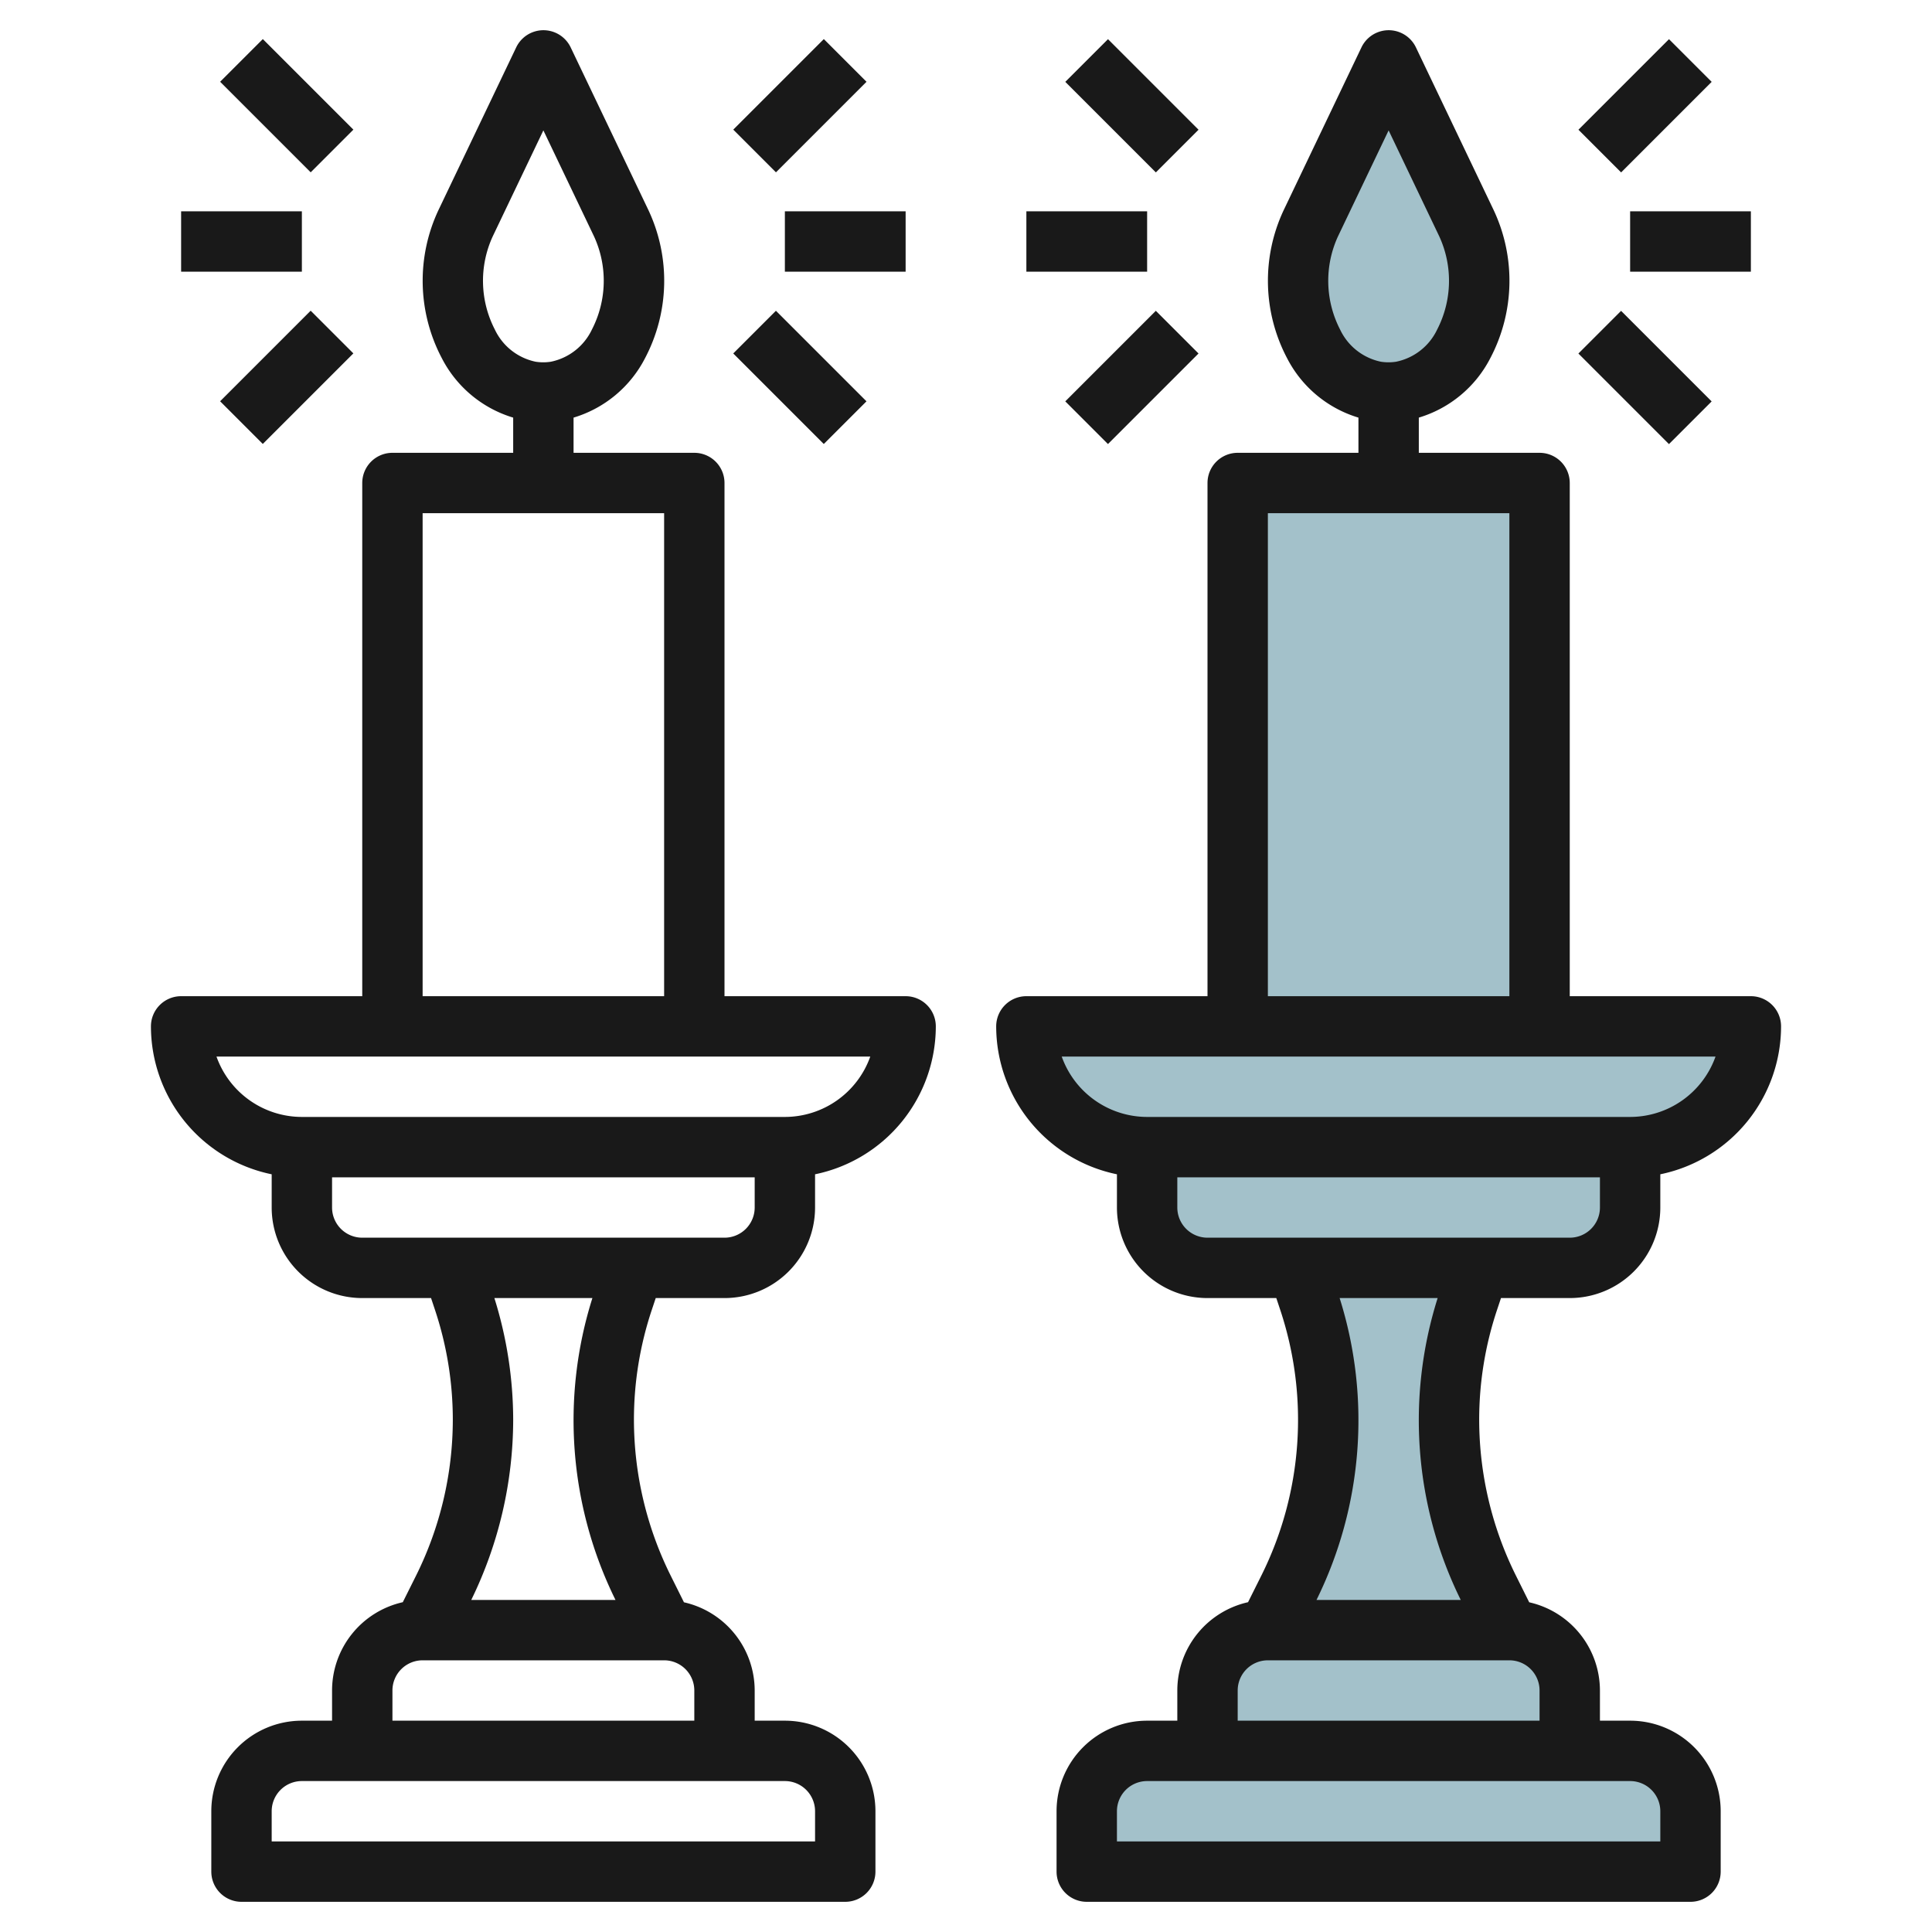 <svg id="Layer_3" height="512" viewBox="0 0 64 64" width="512" xmlns="http://www.w3.org/2000/svg" data-name="Layer 3"><path d="m34 34h24a0 0 0 0 1 0 0 4 4 0 0 1 -4 4h-16a4 4 0 0 1 -4-4 0 0 0 0 1 0 0z" fill="#a3c1ca"/><path d="m38 40a2 2 0 0 0 2 2h12a2 2 0 0 0 2-2v-2h-16z" fill="#a3c1ca"/><path d="m38 58h16a2 2 0 0 1 2 2v2a0 0 0 0 1 0 0h-20a0 0 0 0 1 0 0v-2a2 2 0 0 1 2-2z" fill="#a3c1ca"/><path d="m49.325 52.65a12.552 12.552 0 0 1 -.681-9.582l.356-1.068h-6l.356 1.068a12.552 12.552 0 0 1 -.681 9.582l-.675 1.35h8z" fill="#a3c1ca"/><path d="m50 54h-8a2 2 0 0 0 -2 2v2h12v-2a2 2 0 0 0 -2-2z" fill="#a3c1ca"/><path d="m41 16h10v18h-10z" fill="#a3c1ca"/><path d="m48.58 7.4c1.082 2.263-.025 5.272-2.19 5.573a2.83 2.83 0 0 1 -.78 0c-2.165-.3-3.272-3.31-2.19-5.573l2.58-5.4z" fill="#a3c1ca"/><g fill="#191919"><path d="m30 33h-6v-17a1 1 0 0 0 -1-1h-4v-1.166a3.933 3.933 0 0 0 2.368-1.969 5.5 5.5 0 0 0 .114-4.9l-2.58-5.4a1 1 0 0 0 -1.8 0l-2.58 5.4a5.5 5.5 0 0 0 .114 4.9 3.931 3.931 0 0 0 2.364 1.969v1.166h-4a1 1 0 0 0 -1 1v17h-6a1 1 0 0 0 -1 1 5.009 5.009 0 0 0 4 4.9v1.1a3 3 0 0 0 3 3h2.279l.128.384a11.517 11.517 0 0 1 .593 3.653 11.616 11.616 0 0 1 -1.22 5.163l-.437.875a3 3 0 0 0 -2.343 2.925v1h-1a3 3 0 0 0 -3 3v2a1 1 0 0 0 1 1h20a1 1 0 0 0 1-1v-2a3 3 0 0 0 -3-3h-1v-1a3 3 0 0 0 -2.343-2.922l-.437-.878a11.616 11.616 0 0 1 -1.22-5.163 11.49 11.49 0 0 1 .594-3.653l.128-.384h2.278a3 3 0 0 0 3-3v-1.1a5.009 5.009 0 0 0 4-4.9 1 1 0 0 0 -1-1zm-13.607-22.082a3.519 3.519 0 0 1 -.071-3.087l1.678-3.512 1.678 3.512a3.519 3.519 0 0 1 -.071 3.087 1.932 1.932 0 0 1 -1.361 1.065 1.663 1.663 0 0 1 -.5 0 1.929 1.929 0 0 1 -1.353-1.065zm-2.393 6.082h8v16h-8zm13 43v1h-18v-1a1 1 0 0 1 1-1h16a1 1 0 0 1 1 1zm-4-3h-10v-1a1 1 0 0 1 1-1h8a1 1 0 0 1 1 1zm-2.611-4h-4.778a13.631 13.631 0 0 0 1.389-5.963 13.555 13.555 0 0 0 -.623-4.037h3.247a13.445 13.445 0 0 0 .765 10zm3.611-12h-12a1 1 0 0 1 -1-1v-1h14v1a1 1 0 0 1 -1 1zm2-4h-16a3.006 3.006 0 0 1 -2.829-2h21.658a3.006 3.006 0 0 1 -2.829 2z"/><path d="m24.379 2.5h4.243v2h-4.243z" transform="matrix(.707 -.707 .707 .707 5.287 19.763)"/><path d="m25.5 10.379h2v4.243h-2z" transform="matrix(.707 -.707 .707 .707 -1.077 22.399)"/><path d="m26 7h4v2h-4z"/><path d="m8.5 1.379h2v4.243h-2z" transform="matrix(.707 -.707 .707 .707 .308 7.743)"/><path d="m7.379 11.5h4.243v2h-4.243z" transform="matrix(.707 -.707 .707 .707 -6.056 10.379)"/><path d="m6 7h4v2h-4z"/><path d="m49.722 43h2.278a3 3 0 0 0 3-3v-1.1a5.009 5.009 0 0 0 4-4.9 1 1 0 0 0 -1-1h-6v-17a1 1 0 0 0 -1-1h-4v-1.166a3.933 3.933 0 0 0 2.368-1.969 5.5 5.5 0 0 0 .114-4.9l-2.58-5.4a1 1 0 0 0 -1.8 0l-2.58 5.4a5.5 5.5 0 0 0 .114 4.9 3.931 3.931 0 0 0 2.364 1.969v1.166h-4a1 1 0 0 0 -1 1v17h-6a1 1 0 0 0 -1 1 5.009 5.009 0 0 0 4 4.9v1.1a3 3 0 0 0 3 3h2.279l.128.384a11.548 11.548 0 0 1 -.627 8.816l-.437.875a3 3 0 0 0 -2.343 2.925v1h-1a3 3 0 0 0 -3 3v2a1 1 0 0 0 1 1h20a1 1 0 0 0 1-1v-2a3 3 0 0 0 -3-3h-1v-1a3 3 0 0 0 -2.343-2.922l-.437-.878a11.616 11.616 0 0 1 -1.22-5.163 11.49 11.49 0 0 1 .594-3.653zm-5.329-32.082a3.519 3.519 0 0 1 -.071-3.087l1.678-3.512 1.678 3.512a3.519 3.519 0 0 1 -.071 3.087 1.932 1.932 0 0 1 -1.361 1.065 1.663 1.663 0 0 1 -.5 0 1.929 1.929 0 0 1 -1.353-1.065zm-2.393 6.082h8v16h-8zm-6.829 18h21.658a3.006 3.006 0 0 1 -2.829 2h-16a3.006 3.006 0 0 1 -2.829-2zm3.829 5v-1h14v1a1 1 0 0 1 -1 1h-12a1 1 0 0 1 -1-1zm8.624 3a13.445 13.445 0 0 0 .765 10h-4.778a13.453 13.453 0 0 0 .766-10zm7.376 17v1h-18v-1a1 1 0 0 1 1-1h16a1 1 0 0 1 1 1zm-4-3h-10v-1a1 1 0 0 1 1-1h8a1 1 0 0 1 1 1z"/><path d="m52.379 2.5h4.243v2h-4.243z" transform="matrix(.707 -.707 .707 .707 13.488 39.562)"/><path d="m53.5 10.379h2v4.243h-2z" transform="matrix(.707 -.707 .707 .707 7.124 42.198)"/><path d="m54 7h4v2h-4z"/><path d="m36.5 1.379h2v4.243h-2z" transform="matrix(.707 -.707 .707 .707 8.509 27.542)"/><path d="m35.379 11.5h4.243v2h-4.243z" transform="matrix(.707 -.707 .707 .707 2.145 30.178)"/><path d="m34 7h4v2h-4z"/></g></svg>